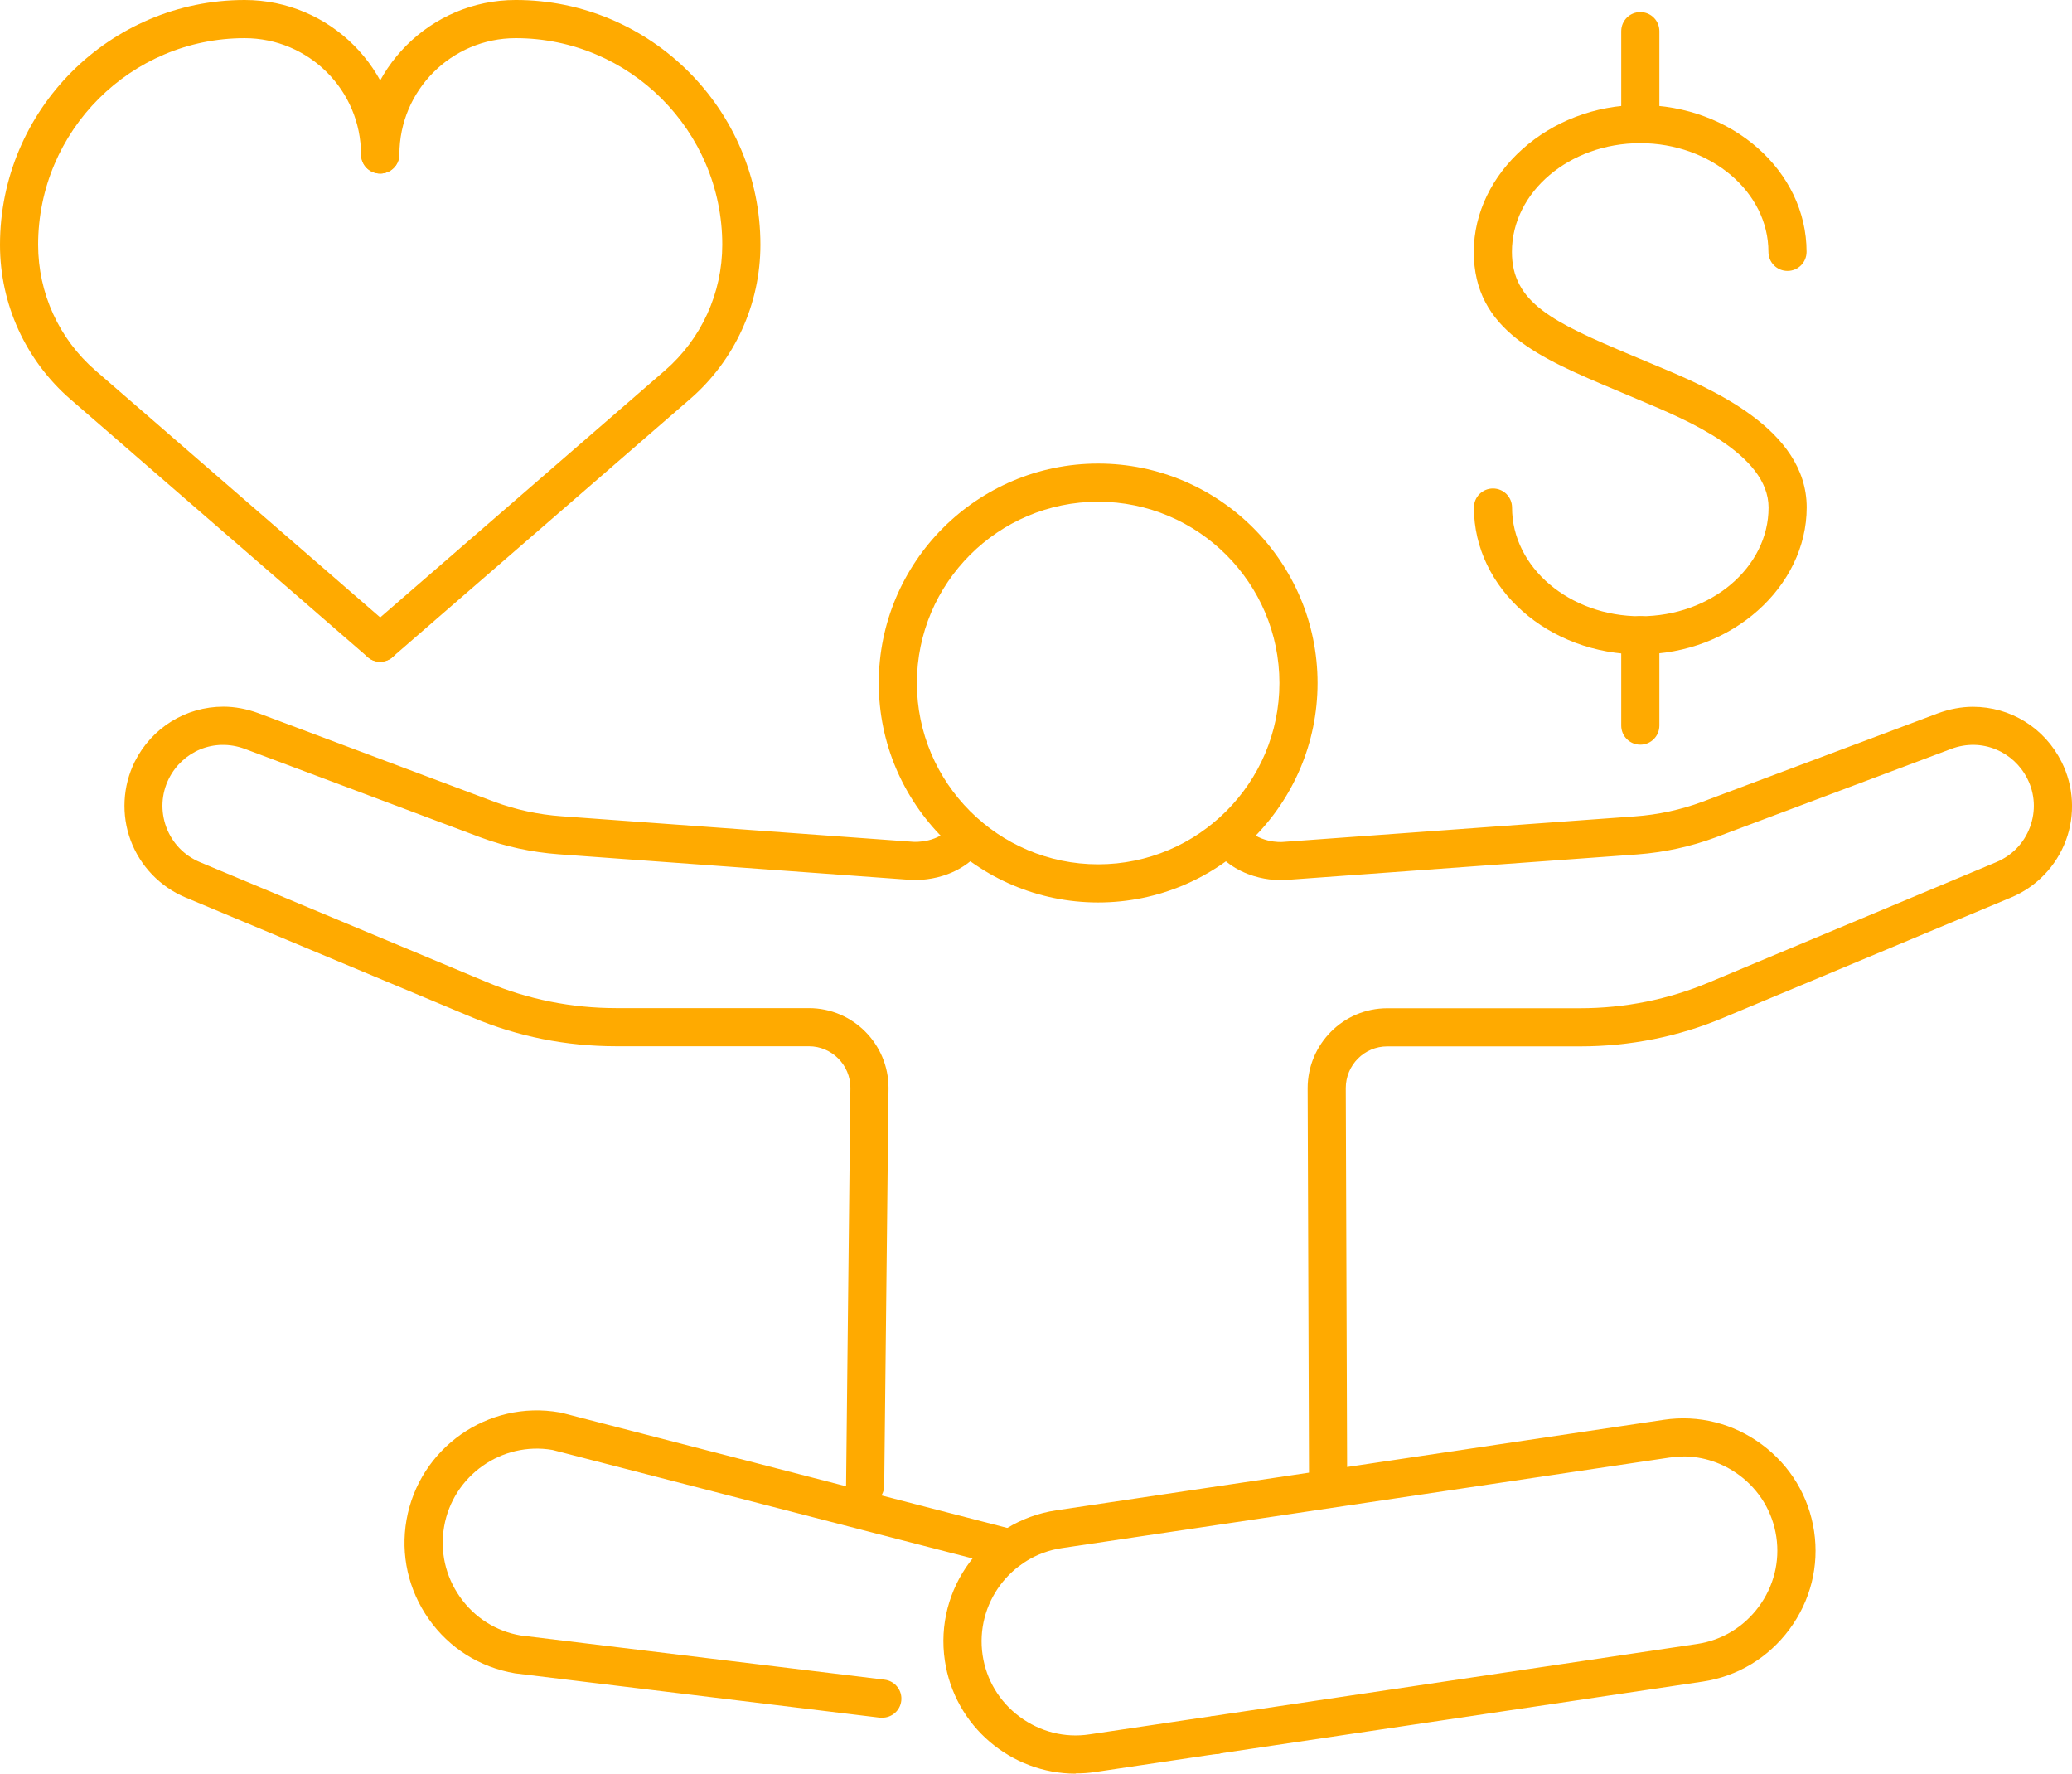 <?xml version="1.0" encoding="UTF-8"?>
<svg id="Layer_2" data-name="Layer 2" xmlns="http://www.w3.org/2000/svg" viewBox="0 0 163 139.5">
  <defs>
    <style>
      .cls-1 {
        fill: #fa0;
        stroke-width: 0px;
      }
    </style>
  </defs>
  <g id="Layer_1-2" data-name="Layer 1">
    <g>
      <g>
        <g>
          <path class="cls-1" d="M84.62,139.5c-5.07,0-9.52-3.72-10.29-8.88-.85-5.68,3.09-10.98,8.76-11.83l47.79-7.12c2.74-.41,5.48.28,7.72,1.94,2.24,1.66,3.7,4.08,4.11,6.82.41,2.74-.28,5.48-1.94,7.72-1.66,2.24-4.08,3.7-6.82,4.11l-47.79,7.11c-.52.08-1.03.11-1.54.11ZM132.42,114.56c-.36,0-.73.03-1.09.08l-47.79,7.12c-4.04.6-6.84,4.38-6.24,8.42.29,1.95,1.33,3.67,2.92,4.85,1.6,1.18,3.55,1.68,5.5,1.38l47.79-7.11c1.95-.29,3.67-1.33,4.85-2.93,1.18-1.6,1.67-3.55,1.38-5.5-.29-1.95-1.33-3.67-2.92-4.85-1.3-.96-2.83-1.47-4.4-1.47Z"/>
          <path class="cls-1" d="M95.63,137.97c-.38,0-.76-.14-1.05-.43-.59-.58-.6-1.53-.03-2.12.58-.59,1.54-.61,2.13-.04.59.58.61,1.52.04,2.11l-.02.02c-.29.3-.68.45-1.07.45Z"/>
          <path class="cls-1" d="M69.41,135.11c-.06,0-.12,0-.18-.01l-28.72-3.49c-2.79-.48-5.17-1.99-6.78-4.27-1.61-2.29-2.23-5.06-1.75-7.8,1-5.65,6.4-9.45,12.05-8.45.04,0,.08.01.12.02l35.73,9.23c.8.21,1.28,1.02,1.08,1.83-.21.8-1.02,1.28-1.83,1.08l-35.67-9.21c-3.99-.68-7.82,2.02-8.52,6.02-.34,1.95.1,3.92,1.25,5.55,1.14,1.62,2.83,2.69,4.76,3.02l28.64,3.48c.82.1,1.41.85,1.31,1.67-.09.76-.74,1.32-1.49,1.32Z"/>
          <path class="cls-1" d="M68.06,118.34h-.02c-.83,0-1.49-.69-1.48-1.52l.34-31.26c0-1.79-1.46-3.27-3.26-3.27h-15.16c-3.94,0-7.75-.76-11.33-2.27l-22.57-9.44c-1.98-.83-3.55-2.46-4.3-4.48-.75-2.01-.63-4.27.32-6.19,1.34-2.67,4.01-4.33,6.98-4.33.9,0,1.84.18,2.74.51l18.54,6.96c1.69.63,3.49,1.02,5.32,1.15l27.67,2.01c.11,0,2.01.14,3.14-1.37.5-.66,1.44-.8,2.1-.3.66.5.8,1.44.3,2.1-2.16,2.88-5.65,2.57-5.8,2.56l-27.64-2.01c-2.12-.16-4.19-.6-6.15-1.33l-18.54-6.96c-2.43-.9-4.91.21-5.98,2.35-.59,1.19-.66,2.55-.2,3.8.47,1.26,1.41,2.24,2.65,2.76l22.58,9.44c3.22,1.35,6.64,2.04,10.17,2.04h15.16c3.45,0,6.26,2.82,6.26,6.28l-.34,31.28c0,.82-.68,1.48-1.5,1.48Z"/>
          <path class="cls-1" d="M104.48,118.34c-.83,0-1.5-.67-1.5-1.49l-.11-31.26c0-3.47,2.81-6.29,6.26-6.29h15.16c3.54,0,6.96-.69,10.17-2.04l22.58-9.45c1.25-.52,2.19-1.5,2.66-2.77.46-1.25.39-2.6-.21-3.79-1.06-2.12-3.56-3.26-5.99-2.35l-18.53,6.96c-1.97.73-4.04,1.18-6.15,1.34l-27.67,2.01c-.11.01-3.6.32-5.76-2.56-.5-.66-.36-1.6.3-2.1.67-.5,1.6-.36,2.1.3,1.13,1.51,3.05,1.38,3.12,1.37l27.7-2.01c1.83-.13,3.62-.52,5.32-1.15l18.53-6.96c.9-.33,1.85-.51,2.74-.51,2.97,0,5.64,1.66,6.98,4.33.96,1.91,1.09,4.17.34,6.18-.75,2.02-2.32,3.66-4.32,4.49l-22.58,9.44c-3.58,1.51-7.39,2.27-11.33,2.27h-15.16c-1.8,0-3.26,1.47-3.26,3.28l.11,31.26c0,.83-.67,1.5-1.5,1.51h0Z"/>
        </g>
        <path class="cls-1" d="M86.39,70.98c-9.52,0-17.26-7.74-17.26-17.26s7.74-17.26,17.26-17.26,17.26,7.74,17.26,17.26-7.74,17.26-17.26,17.26ZM86.39,39.46c-7.86,0-14.26,6.4-14.26,14.26s6.4,14.26,14.26,14.26,14.26-6.4,14.26-14.26-6.4-14.26-14.26-14.26Z"/>
        <g>
          <path class="cls-1" d="M29.91,52.05c-.42,0-.84-.18-1.13-.52-.54-.63-.48-1.57.15-2.12l23.38-20.27c2.87-2.49,4.51-6.09,4.51-9.89,0-8.96-7.29-16.25-16.25-16.25-5.05,0-9.15,4.11-9.15,9.15,0,.83-.67,1.5-1.5,1.5s-1.5-.67-1.5-1.5c0-6.7,5.45-12.15,12.15-12.15,10.62,0,19.25,8.64,19.25,19.25,0,4.67-2.02,9.1-5.55,12.15l-23.38,20.27c-.28.25-.63.37-.98.37Z"/>
          <path class="cls-1" d="M29.91,52.05c-.35,0-.7-.12-.98-.37L5.55,31.41c-3.53-3.06-5.55-7.49-5.55-12.15C0,8.64,8.64,0,19.25,0c6.7,0,12.15,5.45,12.15,12.15,0,.83-.67,1.5-1.5,1.5s-1.5-.67-1.5-1.5c0-5.05-4.11-9.15-9.15-9.15C10.29,3,3,10.29,3,19.25c0,3.8,1.64,7.4,4.51,9.89l23.38,20.27c.63.54.69,1.49.15,2.12-.3.34-.71.52-1.13.52Z"/>
        </g>
      </g>
      <g>
        <path class="cls-1" d="M129.04,51.47c-7.22,0-13.09-5.18-13.09-11.55,0-.83.67-1.5,1.5-1.5s1.5.67,1.5,1.5c0,4.72,4.53,8.55,10.09,8.55s10.09-3.84,10.09-8.55c0-4.21-6.48-6.91-9.96-8.37l-2.01-.85c-6.02-2.53-11.22-4.71-11.22-10.89s5.87-11.55,13.09-11.55,13.09,5.18,13.09,11.55c0,.83-.67,1.5-1.5,1.5s-1.5-.67-1.5-1.5c0-4.72-4.53-8.55-10.09-8.55s-10.09,3.84-10.09,8.55c0,4,3.22,5.53,9.38,8.12l2,.84c4.13,1.72,11.81,4.93,11.81,11.14s-5.87,11.55-13.09,11.55Z"/>
        <path class="cls-1" d="M129.04,58.57c-.83,0-1.5-.67-1.5-1.5v-7.11c0-.83.67-1.5,1.5-1.5s1.5.67,1.5,1.5v7.11c0,.83-.67,1.5-1.5,1.5Z"/>
        <path class="cls-1" d="M129.04,11.26c-.83,0-1.5-.67-1.5-1.5V2.45c0-.83.67-1.5,1.5-1.5s1.5.67,1.5,1.5v7.31c0,.83-.67,1.5-1.5,1.5Z"/>
      </g>
    </g>
  </g>
</svg>